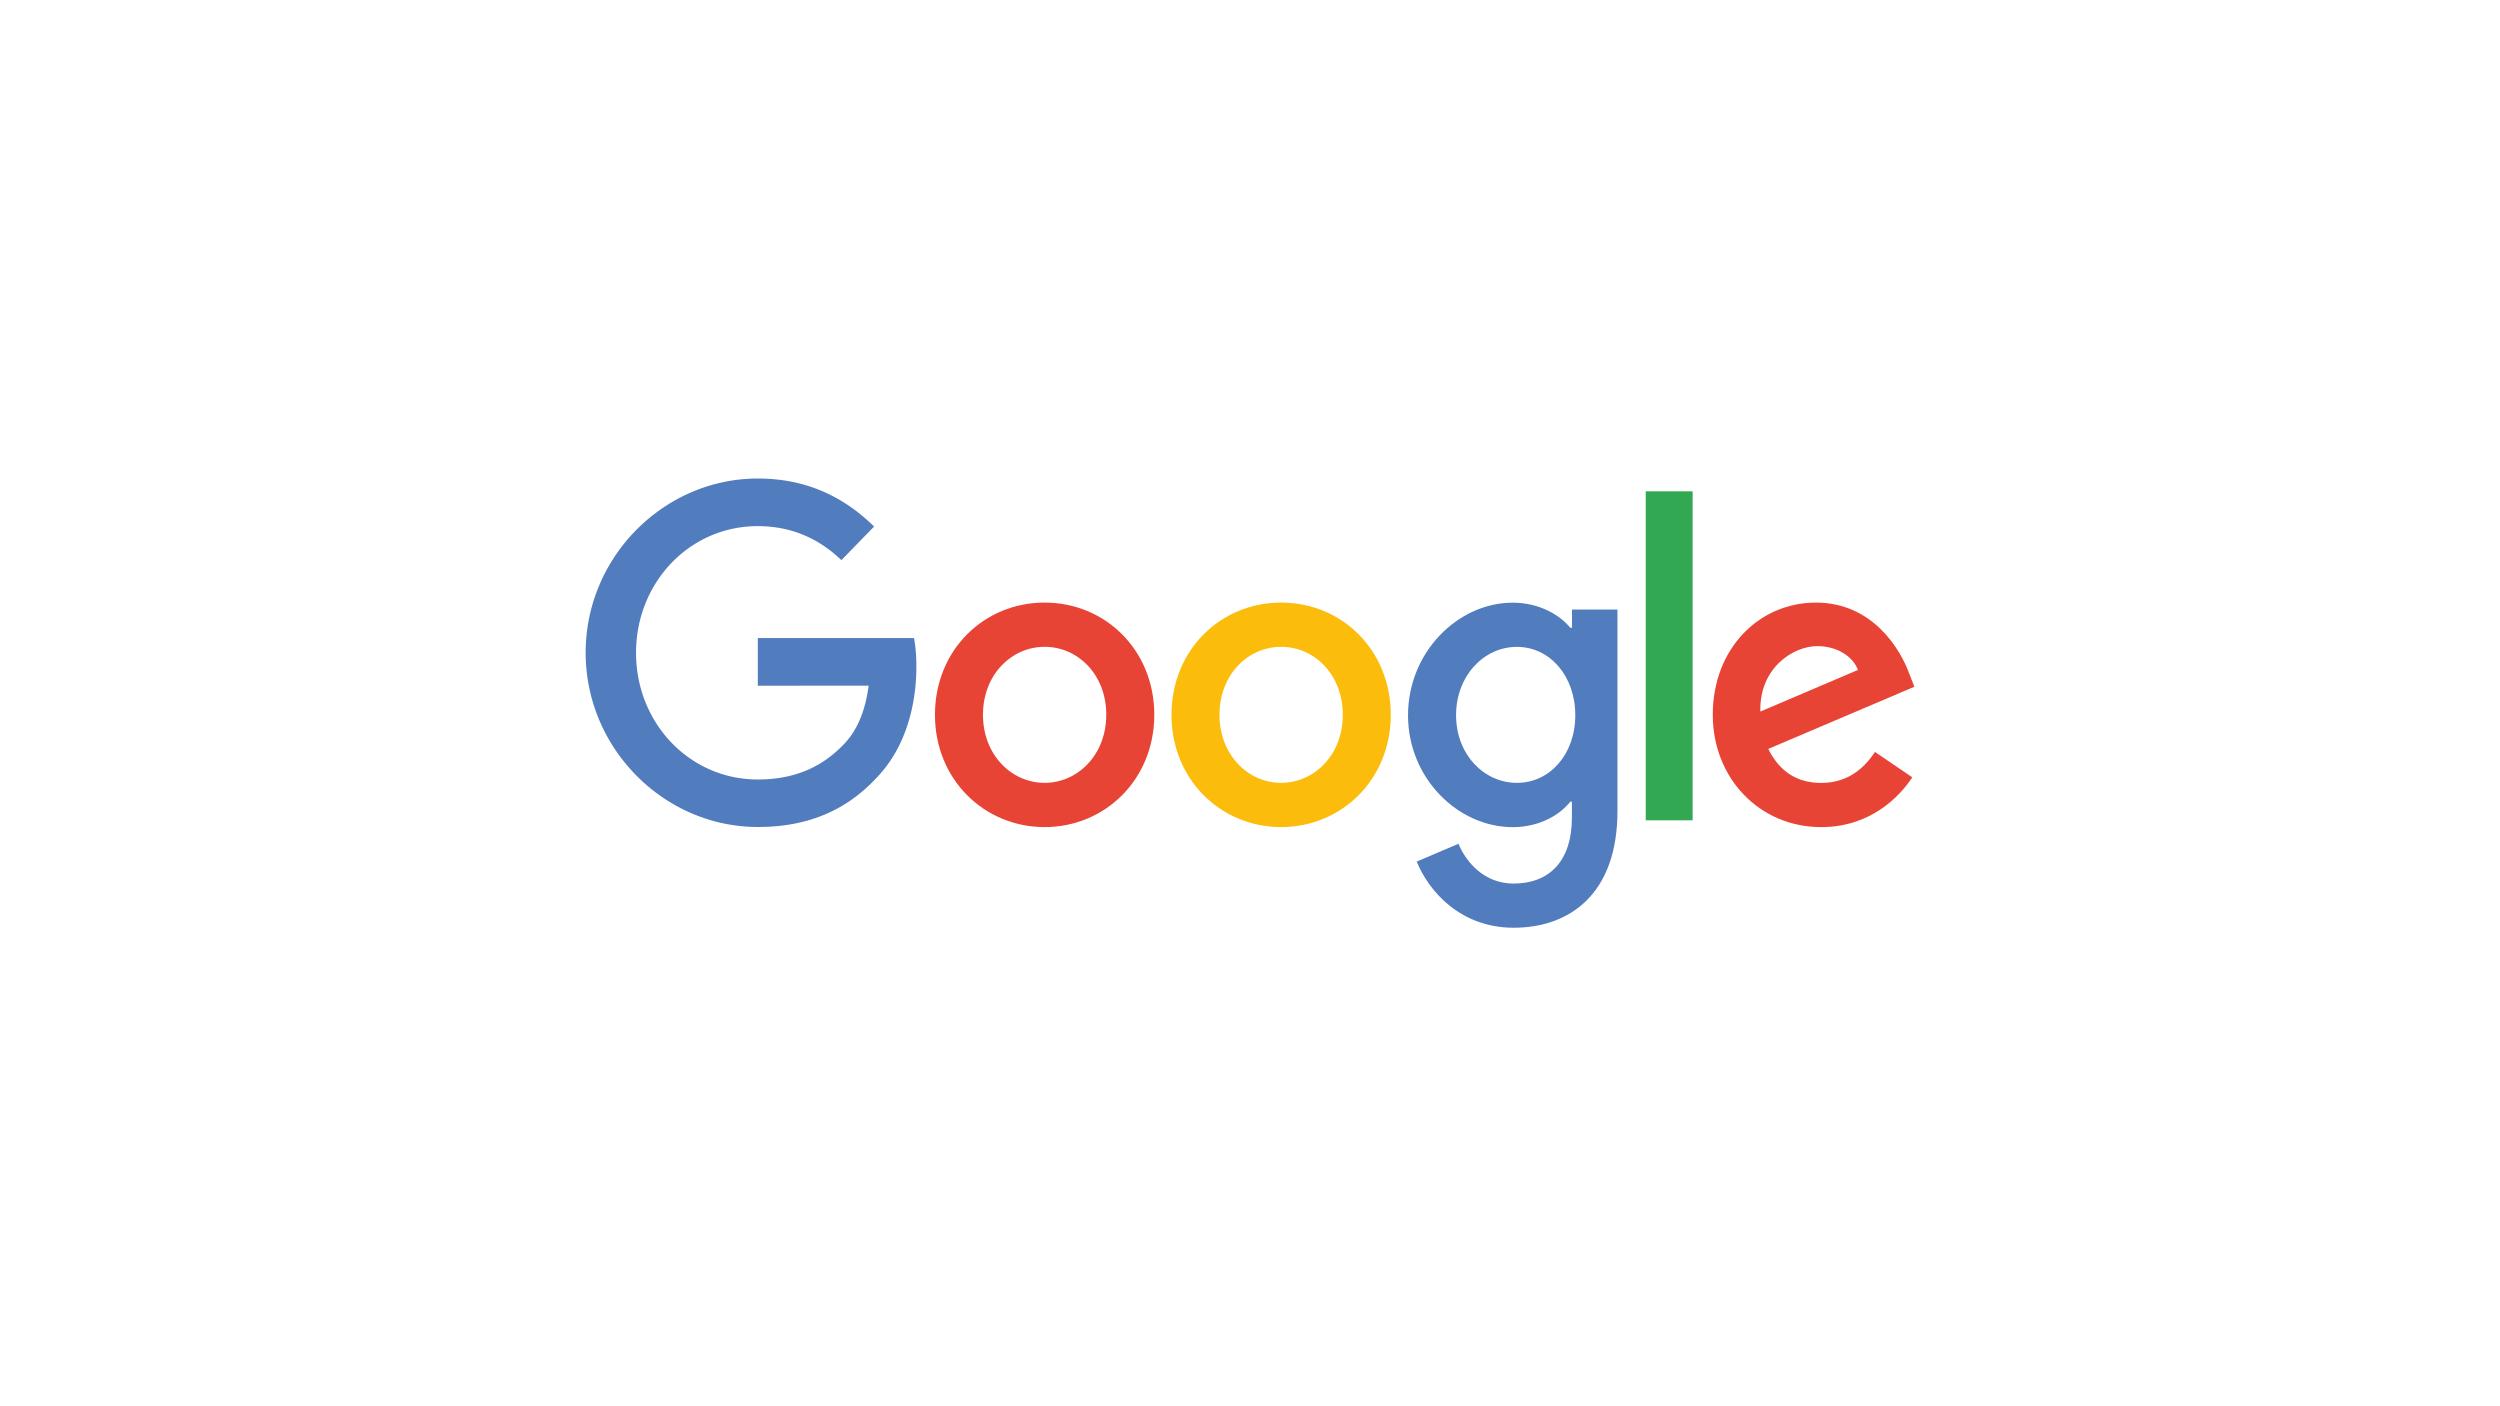 <?xml version="1.0" encoding="UTF-8"?> <svg xmlns="http://www.w3.org/2000/svg" id="Capa_1" data-name="Capa 1" viewBox="0 0 1280 720"><defs><style>.cls-1{fill:#e84436;}.cls-2{fill:#fbbc0c;}.cls-3{fill:#517cbe;}.cls-4{fill:#32a853;}</style></defs><path class="cls-1" d="M591,366c0,33.09-25.21,57.47-56.14,57.47S478.7,399.13,478.7,366c0-33.33,25.21-57.48,56.14-57.48S591,332.71,591,366Zm-24.58,0c0-20.68-14.61-34.83-31.56-34.83S503.28,345.36,503.28,366c0,20.47,14.6,34.82,31.56,34.82S566.4,386.48,566.4,366Z"></path><path class="cls-2" d="M712.08,366c0,33.09-25.2,57.47-56.13,57.47S599.81,399.13,599.81,366c0-33.3,25.2-57.48,56.14-57.48S712.08,332.71,712.08,366Zm-24.57,0c0-20.68-14.61-34.83-31.56-34.83S624.38,345.36,624.38,366c0,20.47,14.61,34.82,31.57,34.82S687.51,386.48,687.51,366Z"></path><path class="cls-3" d="M828.14,312V415.22c0,42.44-24.37,59.78-53.18,59.78-27.12,0-43.45-18.63-49.6-33.87L746.75,432c3.81,9.35,13.15,20.39,28.18,20.39,18.45,0,29.88-11.69,29.88-33.69v-8.26H804c-5.5,7-16.1,13.06-29.47,13.06-28,0-53.62-25-53.62-57.25,0-32.44,25.64-57.68,53.62-57.68,13.35,0,23.94,6.09,29.47,12.86h.86v-9.36h23.33Zm-21.59,54.2c0-20.23-13.15-35-29.88-35-16.95,0-31.16,14.8-31.16,35,0,20,14.21,34.62,31.16,34.62C793.4,400.86,806.55,386.28,806.55,366.24Z"></path><path class="cls-4" d="M866.62,251.56V420h-24V251.56Z"></path><path class="cls-1" d="M960,385,979.1,398c-6.16,9.36-21,25.48-46.63,25.48-31.79,0-55.53-25.24-55.53-57.48,0-34.18,23.94-57.47,52.78-57.47,29,0,43.25,23.73,47.89,36.56l2.55,6.53-74.81,31.82c5.73,11.53,14.63,17.41,27.12,17.41S953.67,394.54,960,385Zm-58.72-20.67,50-21.33c-2.75-7.18-11-12.18-20.76-12.18C918.07,330.77,900.68,342.09,901.31,364.28Z"></path><path class="cls-3" d="M388,351.09V326.7h80a83.2,83.2,0,0,1,1.18,14.72c0,18.29-4.87,40.92-20.56,57-15.26,16.33-34.77,25-60.6,25-47.89,0-88.16-40.07-88.16-89.25S340.11,245,388,245c26.49,0,45.36,10.68,59.54,24.59L430.79,286.8c-10.17-9.8-24-17.42-42.82-17.42-35,0-62.32,28.95-62.32,64.86S353,399.1,388,399.1c22.68,0,35.6-9.35,43.88-17.85,6.71-6.89,11.12-16.74,12.86-30.19Z"></path></svg> 
